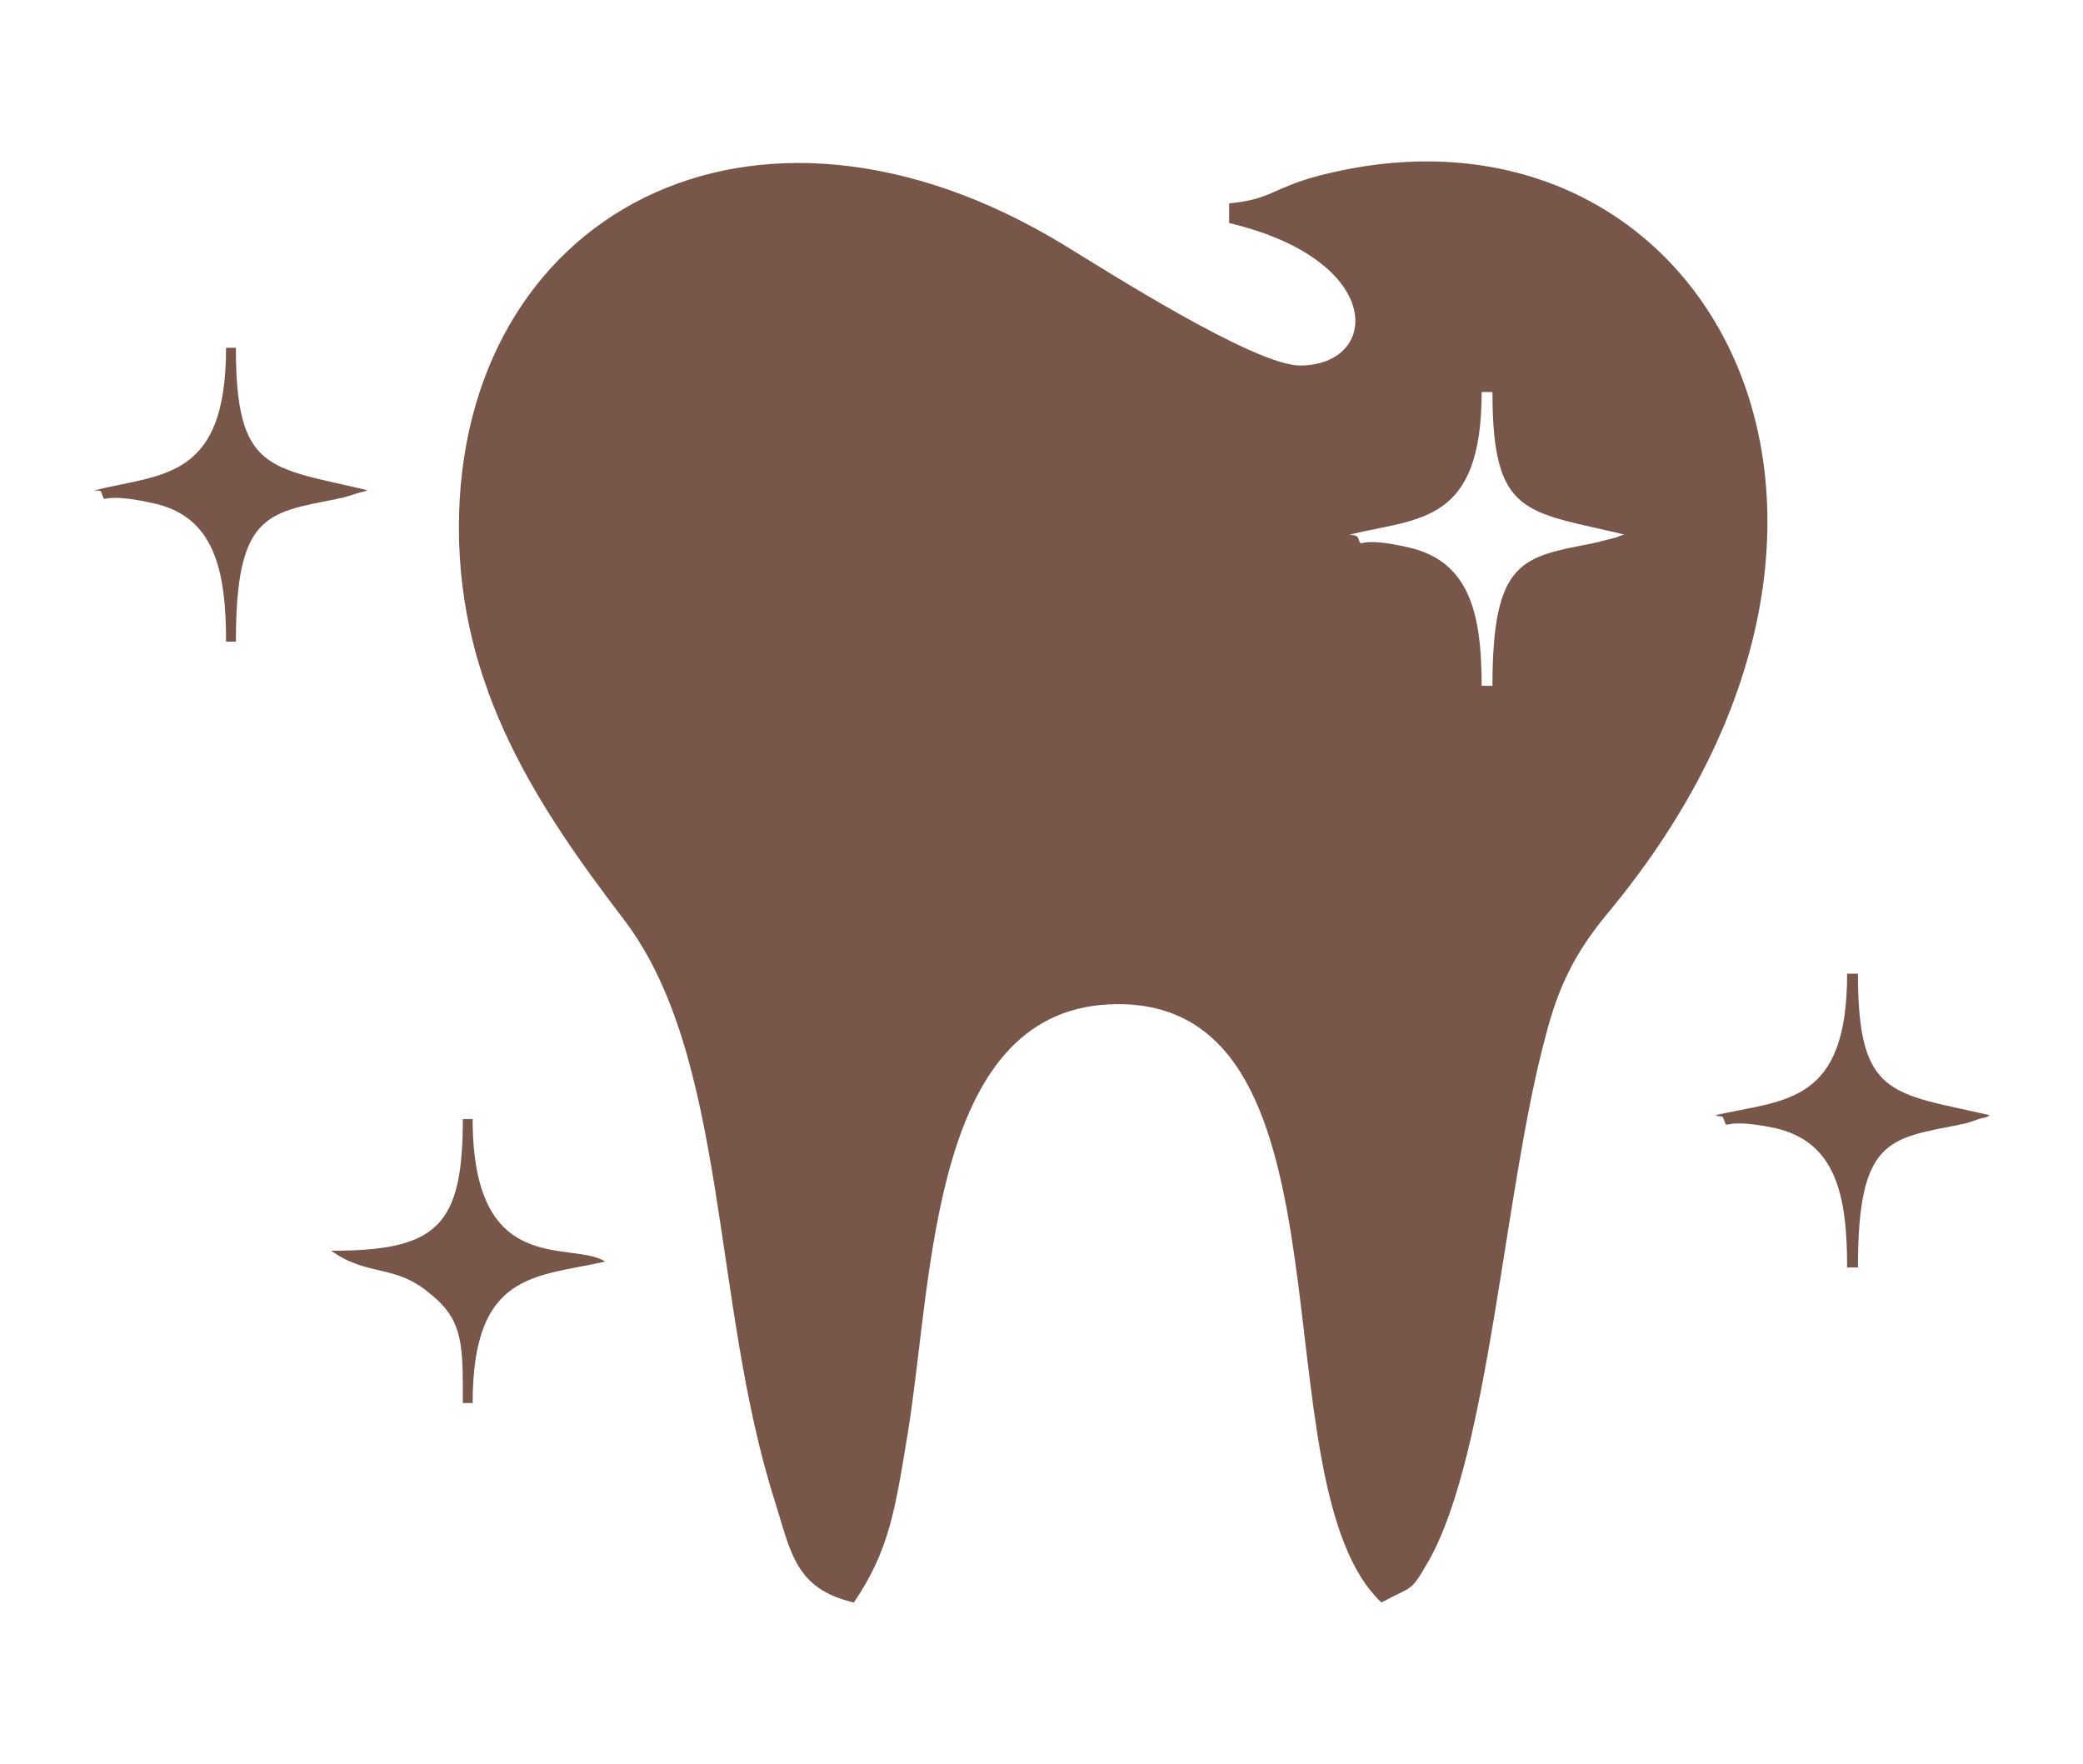 <?xml version="1.0" encoding="UTF-8"?>
<!DOCTYPE svg PUBLIC "-//W3C//DTD SVG 1.1//EN" "http://www.w3.org/Graphics/SVG/1.1/DTD/svg11.dtd">
<!-- Creator: CorelDRAW 2019 (64 Bit) -->
<svg xmlns="http://www.w3.org/2000/svg" xml:space="preserve" width="326px" height="276px" version="1.1" style="shape-rendering:geometricPrecision; text-rendering:geometricPrecision; image-rendering:optimizeQuality; fill-rule:evenodd; clip-rule:evenodd"
viewBox="0 0 21.18 17.95"
 xmlns:xlink="http://www.w3.org/1999/xlink"
 xmlns:xodm="http://www.corel.com/coreldraw/odm/2003">
 <defs>
  <style type="text/css">
   <![CDATA[
    .fil0 {fill:none}
    .fil1 {fill:#78574a}
   ]]>
  </style>
 </defs>
 <g id="Camada_x0020_1">
  <rect class="fil0" width="21.18" height="17.95"/>
  <path class="fil1" d="M12.5 2.07c0.42,-0.04 0.44,-0.15 0.87,-0.27 3.9,-1.05 6.44,3.36 2.97,7.51 -0.32,0.39 -0.49,0.73 -0.62,1.24 -0.42,1.55 -0.57,4.22 -1.18,5.32 -0.2,0.35 -0.16,0.26 -0.49,0.44 -1.29,-1.22 -0.17,-6.09 -2.68,-6.09 -1.91,0 -1.88,2.76 -2.14,4.36 -0.13,0.79 -0.19,1.2 -0.55,1.73 -0.6,-0.14 -0.64,-0.51 -0.81,-1.05 -0.64,-2.02 -0.47,-4.51 -1.53,-5.9 -0.87,-1.14 -1.68,-2.35 -1.68,-3.99 0,-3.18 2.98,-4.82 6.17,-2.87 0.41,0.25 1.93,1.22 2.39,1.22 0.82,0 0.88,-1.07 -0.72,-1.45l0 -0.2zm-11.55 2.92c0.02,0.01 0.06,-0.01 0.07,0.02 0.06,0.15 -0.06,-0.02 0.52,0.11 0.63,0.13 0.75,0.68 0.75,1.41l0.1 0c0,-1.29 0.31,-1.31 1.02,-1.45 0.03,-0.01 0.06,-0.01 0.09,-0.02l0.16 -0.05c0.01,0 0.05,-0.01 0.07,-0.02 -1,-0.24 -1.34,-0.18 -1.34,-1.45l-0.1 0c0,1.34 -0.64,1.28 -1.34,1.45zm2.41 7.74c0.38,0.27 0.65,0.13 1.01,0.44 0.34,0.27 0.33,0.53 0.33,1.11l0.1 0c0,-1.34 0.64,-1.28 1.35,-1.44 -0.35,-0.22 -1.35,0.18 -1.35,-1.45l-0.1 0c0,1.09 -0.26,1.34 -1.34,1.34zm14.09 -1.38c0.03,0.02 0.07,0 0.08,0.03 0.06,0.15 -0.06,-0.02 0.52,0.1 0.63,0.14 0.74,0.69 0.74,1.42l0.11 0c0,-1.3 0.31,-1.31 1.02,-1.45 0.03,-0.01 0.06,-0.01 0.09,-0.02l0.15 -0.05c0.02,0 0.06,-0.01 0.08,-0.03 -1,-0.23 -1.34,-0.18 -1.34,-1.44l-0.11 0c0,1.33 -0.63,1.28 -1.34,1.44zm-3.72 -5.91c0.02,0.01 0.06,0 0.08,0.03 0.06,0.14 -0.06,-0.03 0.51,0.1 0.63,0.14 0.75,0.68 0.75,1.41l0.11 0c0,-1.29 0.31,-1.31 1.02,-1.45 0.03,-0.01 0.06,-0.01 0.08,-0.02l0.16 -0.04c0.02,-0.01 0.05,-0.02 0.08,-0.03 -1,-0.24 -1.34,-0.18 -1.34,-1.45l-0.11 0c0,1.34 -0.63,1.28 -1.34,1.45z"/>
 </g>
</svg>
